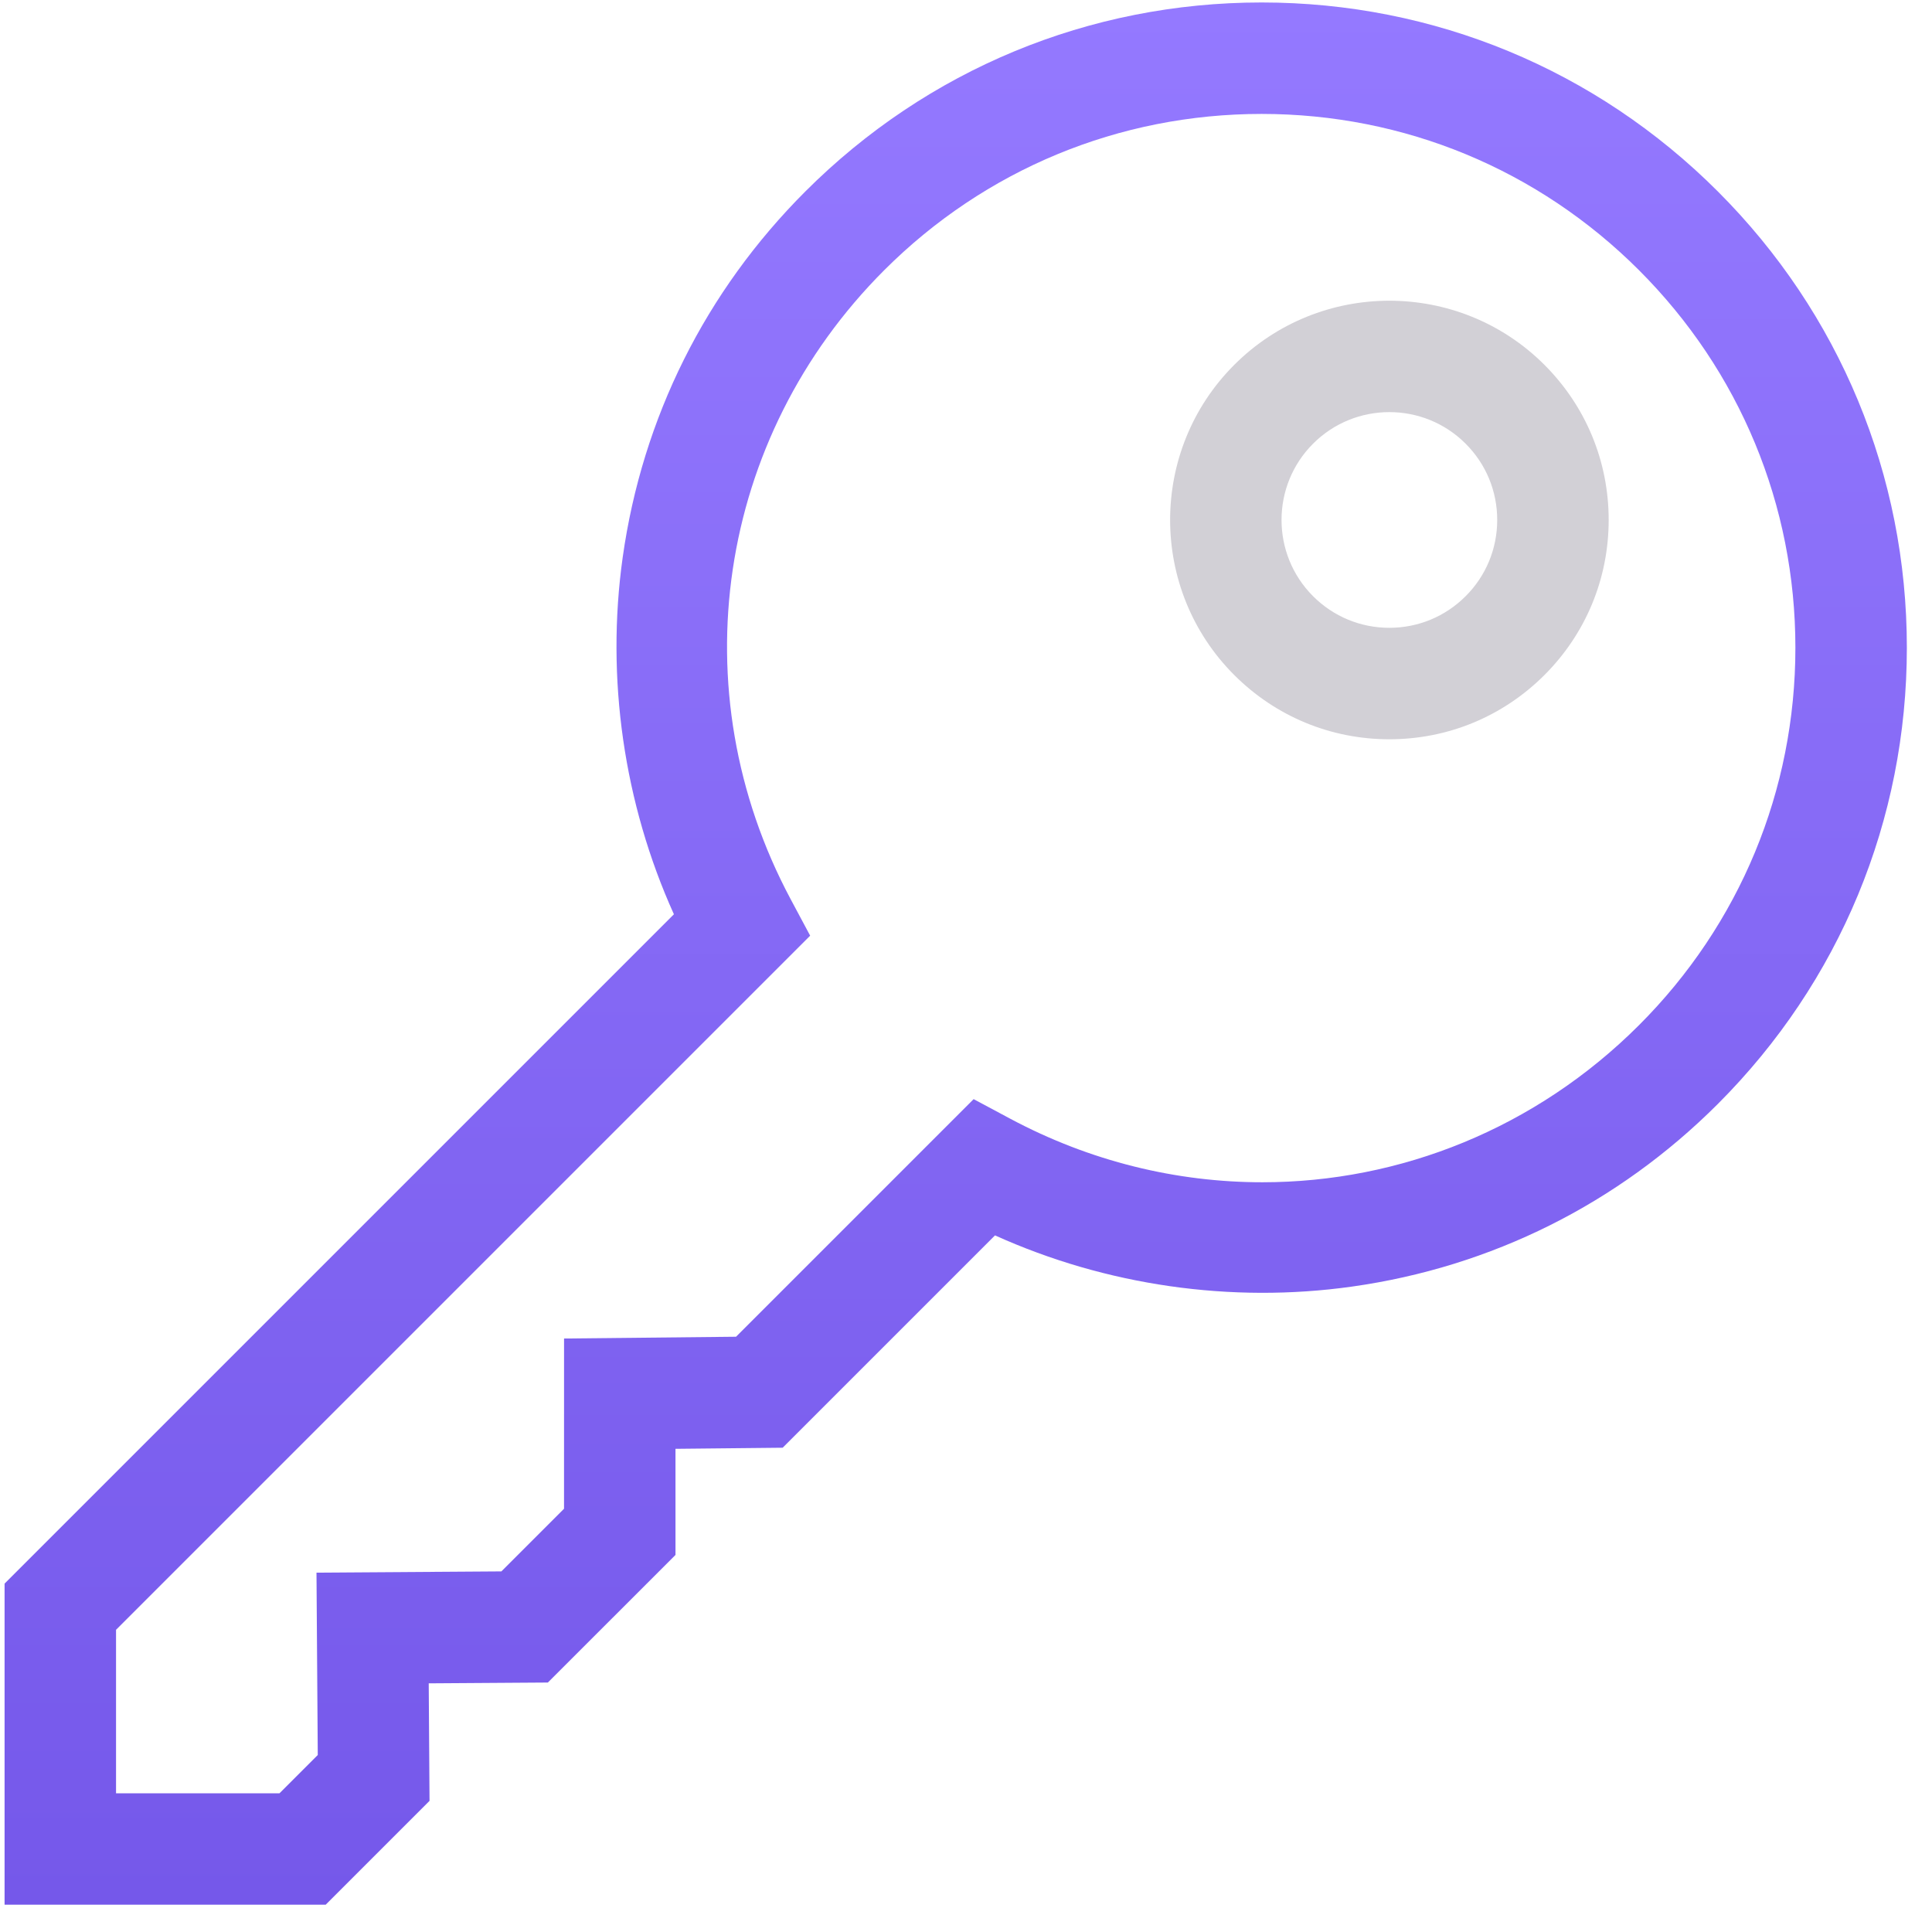 <svg width="65" height="65" viewBox="0 0 65 65" fill="none" xmlns="http://www.w3.org/2000/svg">
<g clip-path="url(#clip0_8199_2978)">
<path d="M57.795 6.441C53.695 2.341 48.244 0.083 42.445 0.083C36.647 0.083 31.195 2.341 27.095 6.441C23.735 9.8 21.611 14.057 20.95 18.75C20.378 22.82 20.989 27.033 22.673 30.76L0.154 53.279V64.082H10.957L14.451 60.588L14.424 56.634L18.432 56.607L22.726 52.314L22.726 48.744L26.332 48.707L33.476 41.563C37.203 43.247 41.416 43.859 45.486 43.286C50.179 42.625 54.436 40.501 57.795 37.141C61.896 33.041 64.154 27.589 64.154 21.791C64.154 15.992 61.896 10.541 57.795 6.441ZM55.144 34.489C51.669 37.964 47.106 39.776 42.47 39.776C39.587 39.776 36.676 39.075 33.983 37.635L32.757 36.979L24.763 44.973L18.977 45.033L18.976 50.76L16.868 52.868L10.648 52.91L10.691 59.045L9.403 60.333H3.904V54.833L27.257 31.48L26.601 30.253C22.848 23.231 24.112 14.727 29.747 9.092C33.139 5.701 37.648 3.833 42.445 3.833C47.242 3.833 51.752 5.701 55.144 9.092C58.535 12.484 60.404 16.994 60.404 21.791C60.404 26.588 58.536 31.098 55.144 34.489Z" fill="url(#paint0_linear_8199_2978)"/>
<path d="M41.525 12.275C38.648 15.152 38.648 19.834 41.525 22.711C42.919 24.104 44.772 24.872 46.743 24.872C48.714 24.872 50.567 24.104 51.961 22.711C53.355 21.317 54.122 19.464 54.122 17.493C54.122 15.522 53.355 13.669 51.961 12.275C49.084 9.398 44.402 9.398 41.525 12.275ZM49.309 20.059C48.624 20.744 47.713 21.122 46.743 21.122C45.774 21.122 44.862 20.744 44.177 20.059C42.762 18.644 42.762 16.342 44.177 14.927C44.885 14.219 45.814 13.865 46.743 13.865C47.672 13.865 48.602 14.219 49.309 14.927C49.995 15.612 50.372 16.523 50.372 17.493C50.372 18.462 49.995 19.374 49.309 20.059Z" fill="#D2D0D6"/>
</g>
<defs>
<linearGradient id="paint0_linear_8199_2978" x1="32.154" y1="0.083" x2="32.154" y2="64.082" gradientUnits="userSpaceOnUse">
<stop stop-color="#9479FF"/>
<stop offset="1" stop-color="#7558EA"/>
</linearGradient>
<clipPath id="clip0_8199_2978">
<rect width="64" height="64" fill="white" transform="translate(0.154 0.083)"/>
</clipPath>
</defs>
</svg>
